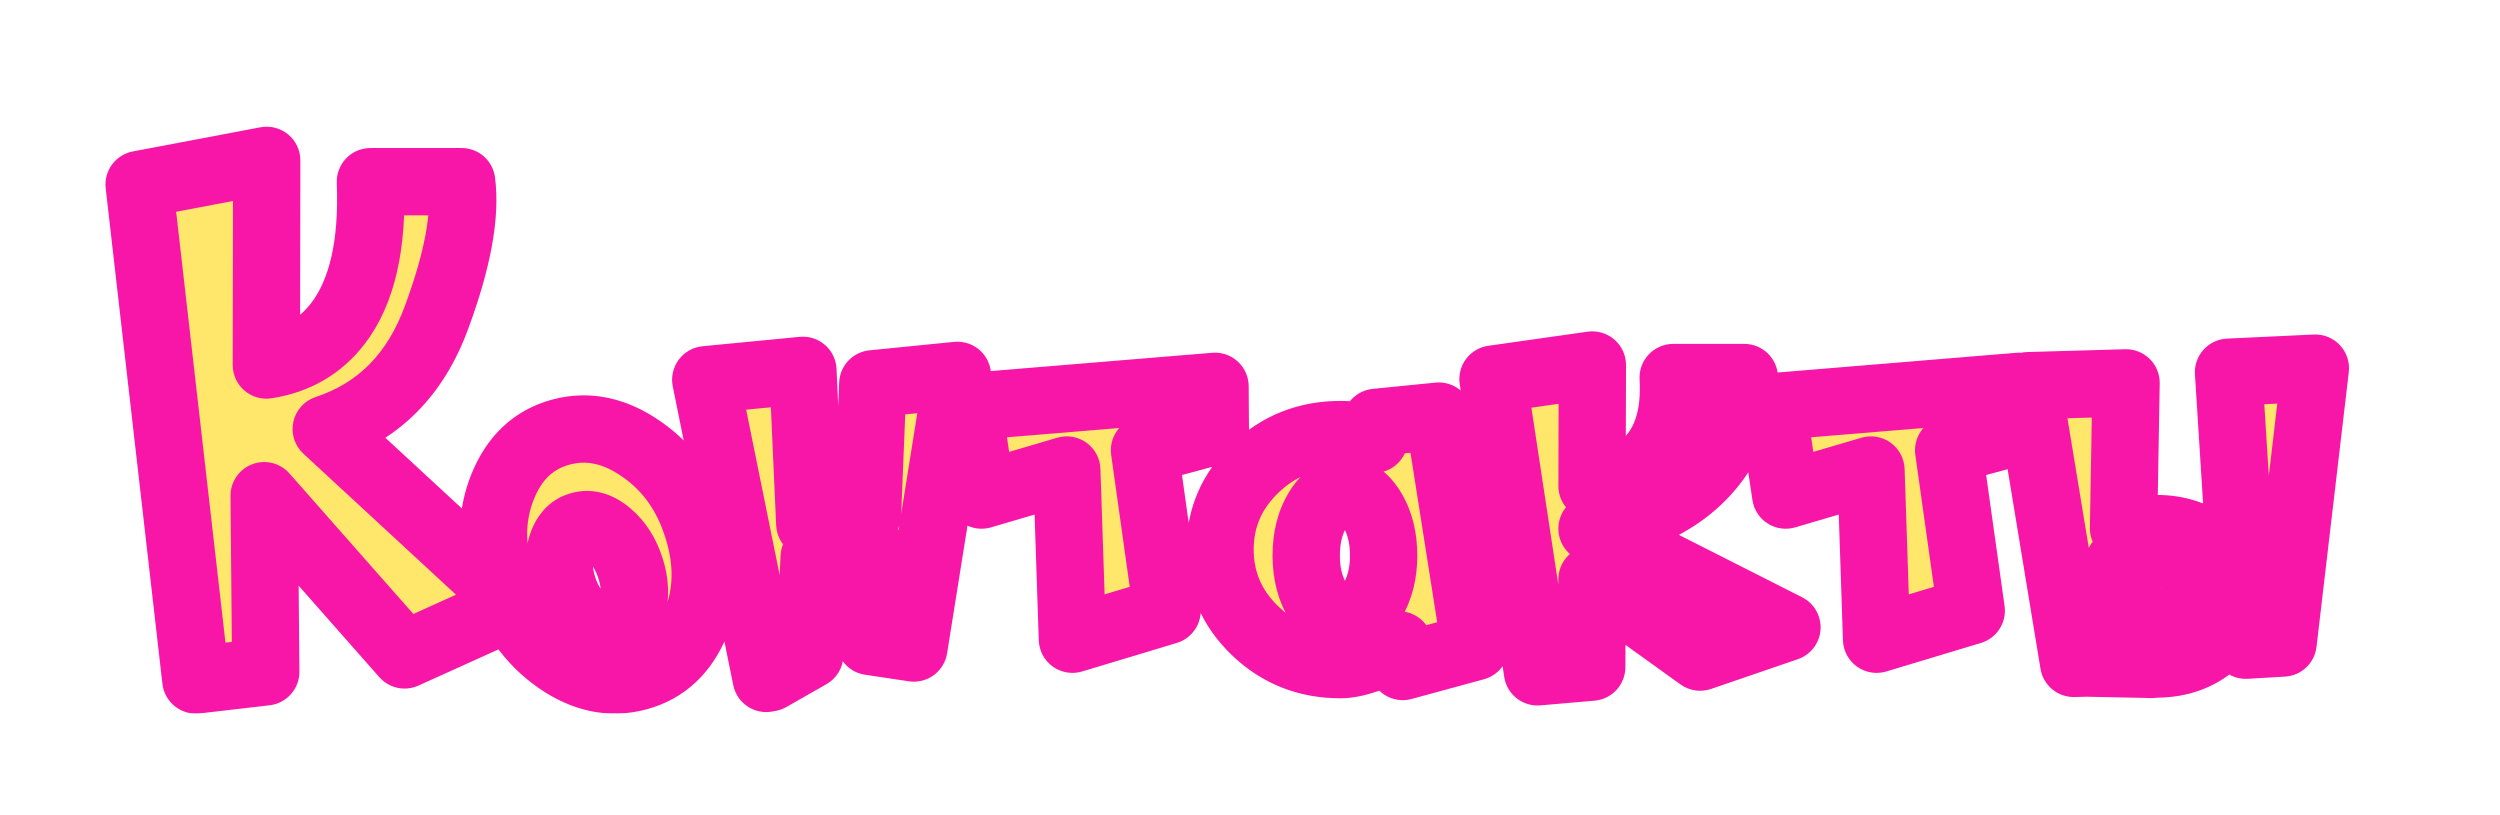 <?xml version="1.0" encoding="UTF-8"?> <svg xmlns="http://www.w3.org/2000/svg" width="1114" height="363" viewBox="0 0 1114 363" fill="none"><g clip-path="url(#clip0_92_96)"><g filter="url(#filter0_d_92_96)"><mask id="path-1-outside-1_92_96" maskUnits="userSpaceOnUse" x="43" y="52" width="1001" height="262" fill="black"><rect fill="white" x="43" y="52" width="1001" height="262"></rect><path d="M84.276 299L115.418 295.369L114.72 216.887L177.282 287.828L226.997 265.345L142.37 187.142C165.831 179.414 182.216 162.843 191.526 137.427C200.929 112.011 204.653 91.855 202.698 76.959H162.061C163.178 105.075 158.337 126.162 147.537 140.22C139.624 150.461 129.01 156.605 115.697 158.653L115.837 67.463L59 78.216L84.276 299ZM270.148 276.656C266.052 277.773 261.816 276.424 257.44 272.606C253.065 268.882 249.853 263.809 247.805 257.385C245.85 250.961 245.617 245.096 247.106 239.789C248.596 234.482 251.436 231.271 255.625 230.153C259.814 229.036 264.05 230.34 268.333 234.063C272.709 237.787 275.921 242.861 277.969 249.285C280.017 255.709 280.25 261.574 278.667 266.881C277.177 272.281 274.338 275.539 270.148 276.656ZM307.854 231.271C303.199 216.188 294.913 204.505 282.996 196.219C271.079 187.84 259.07 185.28 246.967 188.538C234.864 191.797 226.206 199.896 220.992 212.837C215.779 225.778 215.546 239.789 220.294 254.871C225.042 269.953 233.374 281.684 245.291 290.062C257.115 298.348 269.078 300.862 281.181 297.604C293.284 294.345 301.942 286.245 307.155 273.305C312.369 260.364 312.602 246.353 307.854 231.271ZM311.484 165.217L338.437 298.302L339.973 298.022L357.848 287.828L359.803 244.258L385.498 241.325L384.66 281.823L404.211 284.756L423.622 163.262L385.917 167.032L383.543 225.405L357.848 229.455L354.775 161.027L311.484 165.217ZM428.51 177.227L434.375 216.607L472.359 205.436L474.873 280.846L517.047 268.138L506.992 196.638L538.553 188.119L538.413 168.149L428.51 177.227ZM596.367 272.188C591.526 272.188 587.43 269.348 584.078 263.669C580.727 258.083 579.051 251.38 579.051 243.56C579.051 235.646 580.727 228.896 584.078 223.311C587.43 217.632 591.526 214.792 596.367 214.792C601.115 214.792 605.165 217.632 608.517 223.311C611.868 228.896 613.544 235.646 613.544 243.56C613.544 251.38 611.868 258.083 608.517 263.669C605.165 269.348 601.115 272.188 596.367 272.188ZM638.122 181.416L610.192 184.209L609.354 191.75C604.327 190.354 599.3 189.655 594.272 189.655C579.47 189.655 566.855 194.636 556.428 204.598C545.908 214.652 540.647 226.755 540.647 240.906C540.647 255.057 545.908 267.16 556.428 277.215C566.855 287.176 579.47 292.157 594.272 292.157C600.696 292.157 609.401 289.225 620.387 283.359L622.062 292.995L654.321 284.197L638.122 181.416ZM682.111 295.369L706.271 293.274L706.41 254.173L754.589 288.806L793.271 275.539L706.41 231.55C735.364 226.429 755.38 213.675 766.459 193.286C771.952 183.138 774.559 173.456 774.279 164.239H742.579C743.51 180.811 739.74 193.286 731.268 201.665C725.123 207.716 716.837 211.347 706.41 212.558L706.55 158.653L662.281 164.938L682.111 295.369ZM786.848 177.227L792.713 216.607L830.697 205.436L833.211 280.846L875.385 268.138L865.33 196.638L896.891 188.119L896.751 168.149L786.848 177.227ZM956.241 271.489C955.124 271.582 954.472 271.582 954.286 271.489L940.88 271.21L941.299 246.632L955.683 247.051C959.686 246.958 963.131 248.121 966.017 250.542C968.903 252.869 970.346 255.756 970.346 259.2C970.346 262.552 968.996 265.438 966.296 267.858C963.596 270.279 960.244 271.489 956.241 271.489ZM943.254 231.41L944.371 166.613L900.661 167.87L921.05 291.599L926.915 291.459L954.286 292.018C954.752 292.111 955.45 292.111 956.381 292.018C957.405 291.924 958.057 291.878 958.336 291.878C968.298 291.785 976.723 288.759 983.612 282.801C990.409 276.936 993.76 269.813 993.667 261.435C993.667 253.149 990.129 246.073 983.054 240.208C975.978 234.343 967.506 231.457 957.638 231.55L943.254 231.41ZM997.717 283.499L990.036 161.865L1028.72 160.05L1014.33 282.521L997.717 283.499Z"></path></mask><path d="M84.276 299L115.418 295.369L114.72 216.887L177.282 287.828L226.997 265.345L142.37 187.142C165.831 179.414 182.216 162.843 191.526 137.427C200.929 112.011 204.653 91.855 202.698 76.959H162.061C163.178 105.075 158.337 126.162 147.537 140.22C139.624 150.461 129.01 156.605 115.697 158.653L115.837 67.463L59 78.216L84.276 299ZM270.148 276.656C266.052 277.773 261.816 276.424 257.44 272.606C253.065 268.882 249.853 263.809 247.805 257.385C245.85 250.961 245.617 245.096 247.106 239.789C248.596 234.482 251.436 231.271 255.625 230.153C259.814 229.036 264.05 230.34 268.333 234.063C272.709 237.787 275.921 242.861 277.969 249.285C280.017 255.709 280.25 261.574 278.667 266.881C277.177 272.281 274.338 275.539 270.148 276.656ZM307.854 231.271C303.199 216.188 294.913 204.505 282.996 196.219C271.079 187.84 259.07 185.28 246.967 188.538C234.864 191.797 226.206 199.896 220.992 212.837C215.779 225.778 215.546 239.789 220.294 254.871C225.042 269.953 233.374 281.684 245.291 290.062C257.115 298.348 269.078 300.862 281.181 297.604C293.284 294.345 301.942 286.245 307.155 273.305C312.369 260.364 312.602 246.353 307.854 231.271ZM311.484 165.217L338.437 298.302L339.973 298.022L357.848 287.828L359.803 244.258L385.498 241.325L384.66 281.823L404.211 284.756L423.622 163.262L385.917 167.032L383.543 225.405L357.848 229.455L354.775 161.027L311.484 165.217ZM428.51 177.227L434.375 216.607L472.359 205.436L474.873 280.846L517.047 268.138L506.992 196.638L538.553 188.119L538.413 168.149L428.51 177.227ZM596.367 272.188C591.526 272.188 587.43 269.348 584.078 263.669C580.727 258.083 579.051 251.38 579.051 243.56C579.051 235.646 580.727 228.896 584.078 223.311C587.43 217.632 591.526 214.792 596.367 214.792C601.115 214.792 605.165 217.632 608.517 223.311C611.868 228.896 613.544 235.646 613.544 243.56C613.544 251.38 611.868 258.083 608.517 263.669C605.165 269.348 601.115 272.188 596.367 272.188ZM638.122 181.416L610.192 184.209L609.354 191.75C604.327 190.354 599.3 189.655 594.272 189.655C579.47 189.655 566.855 194.636 556.428 204.598C545.908 214.652 540.647 226.755 540.647 240.906C540.647 255.057 545.908 267.16 556.428 277.215C566.855 287.176 579.47 292.157 594.272 292.157C600.696 292.157 609.401 289.225 620.387 283.359L622.062 292.995L654.321 284.197L638.122 181.416ZM682.111 295.369L706.271 293.274L706.41 254.173L754.589 288.806L793.271 275.539L706.41 231.55C735.364 226.429 755.38 213.675 766.459 193.286C771.952 183.138 774.559 173.456 774.279 164.239H742.579C743.51 180.811 739.74 193.286 731.268 201.665C725.123 207.716 716.837 211.347 706.41 212.558L706.55 158.653L662.281 164.938L682.111 295.369ZM786.848 177.227L792.713 216.607L830.697 205.436L833.211 280.846L875.385 268.138L865.33 196.638L896.891 188.119L896.751 168.149L786.848 177.227ZM956.241 271.489C955.124 271.582 954.472 271.582 954.286 271.489L940.88 271.21L941.299 246.632L955.683 247.051C959.686 246.958 963.131 248.121 966.017 250.542C968.903 252.869 970.346 255.756 970.346 259.2C970.346 262.552 968.996 265.438 966.296 267.858C963.596 270.279 960.244 271.489 956.241 271.489ZM943.254 231.41L944.371 166.613L900.661 167.87L921.05 291.599L926.915 291.459L954.286 292.018C954.752 292.111 955.45 292.111 956.381 292.018C957.405 291.924 958.057 291.878 958.336 291.878C968.298 291.785 976.723 288.759 983.612 282.801C990.409 276.936 993.76 269.813 993.667 261.435C993.667 253.149 990.129 246.073 983.054 240.208C975.978 234.343 967.506 231.457 957.638 231.55L943.254 231.41ZM997.717 283.499L990.036 161.865L1028.72 160.05L1014.33 282.521L997.717 283.499Z" fill="#FFE76C"></path><path d="M84.276 299L69.374 300.706C69.827 304.664 71.836 308.279 74.957 310.754C78.079 313.229 82.057 314.36 86.013 313.899L84.276 299ZM115.418 295.369L117.155 310.268C124.767 309.381 130.486 302.899 130.417 295.236L115.418 295.369ZM114.72 216.887L125.97 206.965C121.827 202.268 115.203 200.639 109.354 202.879C103.506 205.119 99.665 210.758 99.72 217.02L114.72 216.887ZM177.282 287.828L166.032 297.75C170.389 302.69 177.461 304.21 183.463 301.495L177.282 287.828ZM226.997 265.345L233.178 279.012C237.761 276.94 241 272.708 241.804 267.744C242.608 262.779 240.871 257.742 237.177 254.328L226.997 265.345ZM142.37 187.142L137.678 172.894C132.631 174.557 128.84 178.765 127.712 183.958C126.584 189.15 128.287 194.552 132.19 198.158L142.37 187.142ZM191.526 137.427L177.458 132.222C177.453 132.237 177.447 132.252 177.442 132.267L191.526 137.427ZM202.698 76.959L217.571 75.007C216.591 67.541 210.228 61.959 202.698 61.959V76.959ZM162.061 76.959V61.959C157.979 61.959 154.074 63.622 151.245 66.565C148.417 69.508 146.91 73.476 147.072 77.555L162.061 76.959ZM147.537 140.22L159.406 149.391C159.415 149.38 159.424 149.369 159.432 149.358L147.537 140.22ZM115.697 158.653L100.697 158.63C100.691 163.011 102.599 167.175 105.922 170.03C109.244 172.885 113.649 174.145 117.978 173.479L115.697 158.653ZM115.837 67.463L130.837 67.486C130.844 63.015 128.856 58.775 125.416 55.92C121.976 53.065 117.441 51.893 113.049 52.724L115.837 67.463ZM59 78.216L56.212 63.477C48.489 64.938 43.203 72.113 44.097 79.922L59 78.216ZM86.013 313.899L117.155 310.268L113.681 280.47L82.539 284.101L86.013 313.899ZM130.417 295.236L129.719 216.753L99.72 217.02L100.419 295.503L130.417 295.236ZM103.47 226.808L166.032 297.75L188.532 277.907L125.97 206.965L103.47 226.808ZM183.463 301.495L233.178 279.012L220.816 251.677L171.101 274.161L183.463 301.495ZM237.177 254.328L152.55 176.125L132.19 198.158L216.817 276.361L237.177 254.328ZM147.063 201.389C175.335 192.077 194.897 171.836 205.611 142.586L177.442 132.267C169.536 153.85 156.327 166.752 137.678 172.894L147.063 201.389ZM205.594 142.631C215.265 116.493 220.005 93.556 217.571 75.007L187.826 78.911C189.301 90.154 186.594 107.529 177.458 132.222L205.594 142.631ZM202.698 61.959H162.061V91.959H202.698V61.959ZM147.072 77.555C148.127 104.102 143.362 121.032 135.642 131.082L159.432 149.358C173.311 131.292 178.228 106.048 177.049 76.363L147.072 77.555ZM135.668 131.048C130.211 138.11 123.098 142.338 113.416 143.828L117.978 173.479C134.923 170.872 149.036 162.812 159.406 149.391L135.668 131.048ZM130.697 158.676L130.837 67.486L100.837 67.44L100.697 158.63L130.697 158.676ZM113.049 52.724L56.212 63.477L61.788 92.954L118.625 82.201L113.049 52.724ZM44.097 79.922L69.374 300.706L99.179 297.294L73.903 76.51L44.097 79.922ZM270.148 276.656L266.283 262.163C266.256 262.17 266.229 262.177 266.202 262.185L270.148 276.656ZM257.44 272.606L267.301 261.303C267.255 261.263 267.209 261.223 267.162 261.183L257.44 272.606ZM247.805 257.385L233.455 261.752C233.474 261.815 233.493 261.878 233.514 261.941L247.805 257.385ZM268.333 234.063L258.49 245.383C258.53 245.417 258.571 245.452 258.611 245.487L268.333 234.063ZM278.667 266.881L264.293 262.594C264.263 262.693 264.235 262.792 264.207 262.892L278.667 266.881ZM307.854 231.271L293.521 235.694C293.529 235.721 293.537 235.748 293.546 235.775L307.854 231.271ZM282.996 196.219L274.368 208.489C274.39 208.504 274.411 208.519 274.433 208.534L282.996 196.219ZM245.291 290.062L236.663 302.333C236.67 302.337 236.676 302.342 236.683 302.346L245.291 290.062ZM266.202 262.185C266.572 262.084 267.01 262.025 267.469 262.037C267.923 262.05 268.263 262.129 268.454 262.19C268.79 262.297 268.394 262.257 267.301 261.303L247.58 283.91C254.211 289.695 263.483 294.022 274.095 291.128L266.202 262.185ZM267.162 261.183C265.268 259.572 263.442 257.051 262.096 252.828L233.514 261.941C236.263 270.566 240.861 278.193 247.719 284.03L267.162 261.183ZM262.155 253.017C260.851 248.733 260.987 245.843 261.548 243.843L232.665 235.735C230.247 244.349 230.848 253.189 233.455 261.752L262.155 253.017ZM261.548 243.843C261.851 242.766 262.034 242.835 261.591 243.335C261.361 243.596 261.029 243.893 260.602 244.156C260.177 244.418 259.782 244.569 259.49 244.647L251.76 215.66C241.027 218.522 235.139 226.92 232.665 235.735L261.548 243.843ZM259.49 244.647C259.209 244.722 258.847 244.775 258.444 244.766C258.044 244.757 257.728 244.69 257.533 244.63C257.172 244.519 257.503 244.524 258.49 245.383L278.176 222.744C271.426 216.875 262.209 212.873 251.76 215.66L259.49 244.647ZM258.611 245.487C260.505 247.098 262.331 249.619 263.678 253.842L292.26 244.729C289.51 236.104 284.912 228.477 278.055 222.64L258.611 245.487ZM263.678 253.842C265.012 258.026 264.842 260.753 264.293 262.594L293.041 271.168C295.658 262.395 295.022 253.392 292.26 244.729L263.678 253.842ZM264.207 262.892C263.89 264.043 263.685 264.009 264.112 263.52C264.336 263.262 264.67 262.957 265.11 262.683C265.55 262.409 265.965 262.248 266.283 262.163L274.013 291.15C284.868 288.255 290.696 279.683 293.127 270.87L264.207 262.892ZM322.186 226.847C316.635 208.862 306.472 194.272 291.559 183.903L274.433 208.534C283.353 214.737 289.762 223.515 293.521 235.694L322.186 226.847ZM291.624 183.948C276.725 173.472 260.188 169.444 243.067 174.054L250.866 203.022C257.951 201.115 265.434 202.207 274.368 208.489L291.624 183.948ZM243.067 174.054C225.858 178.687 213.823 190.491 207.079 207.232L234.905 218.442C238.588 209.301 243.87 204.906 250.866 203.022L243.067 174.054ZM207.079 207.232C200.395 223.822 200.342 241.447 205.986 259.375L234.602 250.367C230.75 238.131 231.162 227.733 234.905 218.442L207.079 207.232ZM205.986 259.375C211.634 277.315 221.817 291.894 236.663 302.333L253.919 277.792C244.931 271.473 238.45 262.592 234.602 250.367L205.986 259.375ZM236.683 302.346C251.527 312.749 268.01 316.684 285.08 312.088L277.281 283.119C270.146 285.04 262.702 283.947 253.899 277.779L236.683 302.346ZM285.08 312.088C302.29 307.454 314.324 295.65 321.069 278.91L293.242 267.699C289.559 276.841 284.277 281.236 277.281 283.119L285.08 312.088ZM321.069 278.91C327.753 262.319 327.805 244.694 322.161 226.766L293.546 235.775C297.398 248.011 296.985 258.408 293.242 267.699L321.069 278.91ZM311.484 165.217L310.04 150.287C305.812 150.696 301.956 152.878 299.428 156.292C296.901 159.706 295.94 164.031 296.783 168.194L311.484 165.217ZM338.437 298.302L323.735 301.279C325.356 309.284 333.084 314.521 341.12 313.06L338.437 298.302ZM339.973 298.022L342.656 312.781C344.325 312.477 345.93 311.893 347.404 311.052L339.973 298.022ZM357.848 287.828L365.279 300.858C369.75 298.308 372.602 293.643 372.833 288.501L357.848 287.828ZM359.803 244.258L358.102 229.355C350.779 230.19 345.148 236.222 344.818 243.585L359.803 244.258ZM385.498 241.325L400.495 241.635C400.584 237.308 398.8 233.153 395.6 230.237C392.401 227.322 388.098 225.931 383.797 226.422L385.498 241.325ZM384.66 281.823L369.663 281.513C369.507 289.054 374.976 295.538 382.435 296.657L384.66 281.823ZM404.211 284.756L401.986 299.59C410.123 300.811 417.725 295.248 419.023 287.122L404.211 284.756ZM423.622 163.262L438.434 165.628C439.168 161.033 437.728 156.357 434.536 152.971C431.343 149.585 426.76 147.873 422.13 148.336L423.622 163.262ZM385.917 167.032L384.424 152.107C376.988 152.85 371.233 158.955 370.929 166.423L385.917 167.032ZM383.543 225.405L385.878 240.222C392.944 239.109 398.24 233.162 398.531 226.015L383.543 225.405ZM357.848 229.455L342.863 230.128C343.054 234.392 345.054 238.373 348.36 241.073C351.666 243.773 355.966 244.937 360.183 244.272L357.848 229.455ZM354.775 161.027L369.76 160.355C369.576 156.246 367.713 152.394 364.607 149.698C361.5 147.003 357.424 145.701 353.331 146.097L354.775 161.027ZM296.783 168.194L323.735 301.279L353.138 295.324L326.186 162.239L296.783 168.194ZM341.12 313.06L342.656 312.781L337.289 283.264L335.753 283.544L341.12 313.06ZM347.404 311.052L365.279 300.858L350.417 274.798L332.542 284.993L347.404 311.052ZM372.833 288.501L374.788 244.93L344.818 243.585L342.863 287.156L372.833 288.501ZM361.504 259.161L387.199 256.228L383.797 226.422L358.102 229.355L361.504 259.161ZM370.501 241.015L369.663 281.513L399.657 282.134L400.495 241.635L370.501 241.015ZM382.435 296.657L401.986 299.59L406.436 269.922L386.885 266.989L382.435 296.657ZM419.023 287.122L438.434 165.628L408.81 160.895L389.399 282.389L419.023 287.122ZM422.13 148.336L384.424 152.107L387.41 181.958L425.115 178.187L422.13 148.336ZM370.929 166.423L368.555 224.796L398.531 226.015L400.905 167.642L370.929 166.423ZM381.208 210.588L355.512 214.638L360.183 244.272L385.878 240.222L381.208 210.588ZM372.833 228.782L369.76 160.355L339.79 161.7L342.863 230.128L372.833 228.782ZM353.331 146.097L310.04 150.287L312.929 180.147L356.22 175.958L353.331 146.097ZM428.51 177.227L427.275 162.277C423.141 162.619 419.332 164.658 416.755 167.909C414.178 171.16 413.062 175.333 413.673 179.436L428.51 177.227ZM434.375 216.607L419.539 218.817C420.178 223.108 422.644 226.913 426.3 229.248C429.957 231.584 434.445 232.222 438.607 230.998L434.375 216.607ZM472.359 205.436L487.351 204.936C487.196 200.299 484.905 195.995 481.145 193.277C477.384 190.56 472.578 189.736 468.127 191.045L472.359 205.436ZM474.873 280.846L459.881 281.345C460.037 286 462.345 290.318 466.128 293.033C469.912 295.748 474.742 296.551 479.201 295.208L474.873 280.846ZM517.047 268.138L521.375 282.5C528.462 280.364 532.931 273.379 531.901 266.049L517.047 268.138ZM506.992 196.638L503.083 182.156C495.777 184.128 491.085 191.233 492.138 198.727L506.992 196.638ZM538.553 188.119L542.462 202.601C549.044 200.824 553.6 194.832 553.552 188.014L538.553 188.119ZM538.413 168.149L553.413 168.045C553.384 163.87 551.616 159.896 548.535 157.079C545.454 154.262 541.339 152.857 537.178 153.2L538.413 168.149ZM413.673 179.436L419.539 218.817L449.211 214.398L443.346 175.017L413.673 179.436ZM438.607 230.998L476.592 219.826L468.127 191.045L430.143 202.217L438.607 230.998ZM457.368 205.935L459.881 281.345L489.865 280.346L487.351 204.936L457.368 205.935ZM479.201 295.208L521.375 282.5L512.719 253.776L470.545 266.484L479.201 295.208ZM531.901 266.049L521.846 194.549L492.138 198.727L502.193 270.227L531.901 266.049ZM510.901 211.119L542.462 202.601L534.644 173.637L503.083 182.156L510.901 211.119ZM553.552 188.014L553.413 168.045L523.413 168.254L523.553 188.224L553.552 188.014ZM537.178 153.2L427.275 162.277L429.744 192.176L539.648 183.099L537.178 153.2ZM584.078 263.669L596.996 256.045C596.978 256.014 596.959 255.983 596.94 255.952L584.078 263.669ZM584.078 223.311L596.94 231.028C596.959 230.997 596.978 230.966 596.996 230.934L584.078 223.311ZM608.517 223.311L595.599 230.934C595.617 230.966 595.635 230.997 595.654 231.028L608.517 223.311ZM608.517 263.669L595.654 255.952C595.635 255.983 595.617 256.014 595.599 256.045L608.517 263.669ZM638.122 181.416L652.939 179.081C651.701 171.223 644.544 165.699 636.63 166.49L638.122 181.416ZM610.192 184.209L608.7 169.283C601.658 169.988 596.066 175.518 595.284 182.553L610.192 184.209ZM609.354 191.75L605.34 206.203C609.576 207.379 614.115 206.638 617.757 204.176C621.399 201.713 623.777 197.776 624.263 193.406L609.354 191.75ZM556.428 204.598L546.066 193.752L546.064 193.754L556.428 204.598ZM556.428 277.215L546.064 288.059L546.066 288.061L556.428 277.215ZM620.387 283.359L635.165 280.789C634.34 276.048 631.291 271.991 626.967 269.88C622.642 267.769 617.567 267.861 613.322 270.127L620.387 283.359ZM622.062 292.995L607.284 295.565C608.008 299.726 610.452 303.389 614.016 305.654C617.581 307.92 621.935 308.578 626.009 307.467L622.062 292.995ZM654.321 284.197L658.268 298.669C665.646 296.657 670.329 289.416 669.138 281.862L654.321 284.197ZM596.367 257.188C596.648 257.188 597.019 257.232 597.418 257.359C597.813 257.485 598.082 257.642 598.209 257.73C598.324 257.809 598.251 257.782 598.024 257.523C597.793 257.259 597.438 256.794 596.996 256.045L571.16 271.293C576.11 279.681 584.364 287.188 596.367 287.188V257.188ZM596.94 255.952C595.245 253.125 594.051 249.209 594.051 243.56H564.051C564.051 253.551 566.208 263.041 571.216 271.386L596.94 255.952ZM594.051 243.56C594.051 237.781 595.26 233.828 596.94 231.028L571.216 215.593C566.193 223.965 564.051 233.512 564.051 243.56H594.051ZM596.996 230.934C597.438 230.185 597.793 229.72 598.024 229.457C598.251 229.197 598.324 229.17 598.209 229.249C598.082 229.338 597.813 229.495 597.418 229.62C597.019 229.747 596.648 229.792 596.367 229.792V199.792C584.364 199.792 576.11 207.299 571.16 215.687L596.996 230.934ZM596.367 229.792C596.033 229.792 595.619 229.738 595.19 229.599C594.766 229.463 594.483 229.294 594.354 229.203C594.238 229.122 594.315 229.152 594.549 229.422C594.786 229.695 595.149 230.172 595.599 230.934L621.435 215.687C616.557 207.421 608.381 199.792 596.367 199.792V229.792ZM595.654 231.028C597.334 233.828 598.544 237.781 598.544 243.56H628.544C628.544 233.512 626.402 223.965 621.379 215.593L595.654 231.028ZM598.544 243.56C598.544 249.209 597.35 253.125 595.654 255.952L621.379 271.386C626.386 263.041 628.544 253.551 628.544 243.56H598.544ZM595.599 256.045C595.149 256.808 594.786 257.285 594.549 257.558C594.315 257.827 594.238 257.857 594.354 257.776C594.483 257.685 594.766 257.517 595.19 257.38C595.619 257.242 596.033 257.188 596.367 257.188V287.188C608.381 287.188 616.557 279.558 621.435 271.293L595.599 256.045ZM636.63 166.49L608.7 169.283L611.685 199.135L639.615 196.342L636.63 166.49ZM595.284 182.553L594.446 190.094L624.263 193.406L625.101 185.865L595.284 182.553ZM613.369 177.297C607.084 175.551 600.707 174.655 594.272 174.655V204.655C597.892 204.655 601.57 205.156 605.34 206.203L613.369 177.297ZM594.272 174.655C575.724 174.655 559.365 181.046 546.066 193.752L566.789 215.444C574.345 208.226 583.216 204.655 594.272 204.655V174.655ZM546.064 193.754C532.677 206.548 525.647 222.53 525.647 240.906H555.647C555.647 230.98 559.138 222.757 566.792 215.441L546.064 193.754ZM525.647 240.906C525.647 259.282 532.677 275.264 546.064 288.059L566.792 266.371C559.138 259.056 555.647 250.832 555.647 240.906H525.647ZM546.066 288.061C559.365 300.766 575.724 307.157 594.272 307.157V277.157C583.216 277.157 574.345 273.587 566.789 266.369L546.066 288.061ZM594.272 307.157C604.541 307.157 615.972 302.72 627.451 296.592L613.322 270.127C602.83 275.729 596.851 277.157 594.272 277.157V307.157ZM605.609 285.93L607.284 295.565L636.841 290.425L635.165 280.789L605.609 285.93ZM626.009 307.467L658.268 298.669L650.375 269.726L618.116 278.524L626.009 307.467ZM669.138 281.862L652.939 179.081L623.305 183.751L639.504 286.533L669.138 281.862ZM682.111 295.369L667.282 297.624C668.471 305.443 675.527 310.996 683.407 310.313L682.111 295.369ZM706.271 293.274L707.566 308.218C715.299 307.548 721.243 301.089 721.27 293.328L706.271 293.274ZM706.41 254.173L715.165 241.993C710.604 238.714 704.594 238.259 699.59 240.813C694.587 243.367 691.43 248.502 691.41 254.119L706.41 254.173ZM754.589 288.806L745.834 300.985C749.78 303.822 754.857 304.571 759.455 302.994L754.589 288.806ZM793.271 275.539L798.138 289.728C803.841 287.772 807.819 282.591 808.236 276.576C808.652 270.561 805.427 264.881 800.048 262.157L793.271 275.539ZM706.41 231.55L703.798 216.779C697.441 217.903 692.516 222.969 691.572 229.355C690.627 235.741 693.874 242.015 699.633 244.932L706.41 231.55ZM766.459 193.286L779.639 200.448C779.643 200.441 779.647 200.434 779.65 200.426L766.459 193.286ZM774.279 164.239L789.272 163.785C789.027 155.681 782.387 149.239 774.279 149.239V164.239ZM742.579 164.239V149.239C738.455 149.239 734.512 150.937 731.679 153.934C728.846 156.931 727.371 160.963 727.603 165.081L742.579 164.239ZM731.268 201.665L741.793 212.352C741.8 212.345 741.808 212.337 741.815 212.33L731.268 201.665ZM706.41 212.558L691.41 212.519C691.399 216.805 693.222 220.891 696.419 223.746C699.616 226.601 703.882 227.952 708.14 227.458L706.41 212.558ZM706.55 158.653L721.55 158.692C721.561 154.339 719.681 150.196 716.398 147.339C713.114 144.481 708.751 143.19 704.442 143.802L706.55 158.653ZM662.281 164.938L660.173 150.086C656.209 150.649 652.634 152.773 650.245 155.986C647.856 159.199 646.85 163.234 647.452 167.192L662.281 164.938ZM683.407 310.313L707.566 308.218L704.975 278.33L680.816 280.425L683.407 310.313ZM721.27 293.328L721.41 254.226L691.41 254.119L691.271 293.221L721.27 293.328ZM697.655 266.353L745.834 300.985L763.344 276.626L715.165 241.993L697.655 266.353ZM759.455 302.994L798.138 289.728L788.405 261.35L749.723 274.617L759.455 302.994ZM800.048 262.157L713.187 218.168L699.633 244.932L786.495 288.921L800.048 262.157ZM709.022 246.321C741.161 240.637 765.814 225.89 779.639 200.448L753.279 186.124C744.946 201.46 729.567 212.222 703.798 216.779L709.022 246.321ZM779.65 200.426C786.09 188.529 789.65 176.236 789.272 163.785L759.286 164.694C759.467 170.676 757.813 177.748 753.268 186.146L779.65 200.426ZM774.279 149.239H742.579V179.239H774.279V149.239ZM727.603 165.081C728.391 179.109 725.078 186.69 720.72 191L741.815 212.33C754.402 199.882 758.629 182.513 757.555 163.398L727.603 165.081ZM720.742 190.978C717.461 194.209 712.53 196.747 704.681 197.658L708.14 227.458C721.144 225.948 732.785 221.223 741.793 212.352L720.742 190.978ZM721.41 212.596L721.55 158.692L691.55 158.614L691.41 212.519L721.41 212.596ZM704.442 143.802L660.173 150.086L664.389 179.789L708.658 173.504L704.442 143.802ZM647.452 167.192L667.282 297.624L696.941 293.115L677.111 162.683L647.452 167.192ZM786.848 177.227L785.613 162.277C781.478 162.619 777.67 164.658 775.093 167.909C772.516 171.16 771.4 175.333 772.011 179.436L786.848 177.227ZM792.713 216.607L777.877 218.817C778.516 223.108 780.982 226.913 784.638 229.248C788.294 231.584 792.783 232.222 796.945 230.998L792.713 216.607ZM830.697 205.436L845.689 204.936C845.534 200.299 843.243 195.995 839.482 193.277C835.722 190.56 830.916 189.736 826.465 191.045L830.697 205.436ZM833.211 280.846L818.219 281.345C818.374 286 820.682 290.318 824.466 293.033C828.25 295.748 833.08 296.551 837.539 295.208L833.211 280.846ZM875.385 268.138L879.712 282.5C886.799 280.364 891.269 273.379 890.239 266.049L875.385 268.138ZM865.33 196.638L861.421 182.156C854.115 184.128 849.422 191.233 850.476 198.727L865.33 196.638ZM896.891 188.119L900.799 202.601C907.382 200.824 911.938 194.832 911.89 188.014L896.891 188.119ZM896.751 168.149L911.751 168.045C911.721 163.87 909.954 159.896 906.873 157.079C903.792 154.262 899.677 152.857 895.516 153.2L896.751 168.149ZM772.011 179.436L777.877 218.817L807.549 214.398L801.684 175.017L772.011 179.436ZM796.945 230.998L834.93 219.826L826.465 191.045L788.48 202.217L796.945 230.998ZM815.706 205.935L818.219 281.345L848.203 280.346L845.689 204.936L815.706 205.935ZM837.539 295.208L879.712 282.5L871.057 253.776L828.883 266.484L837.539 295.208ZM890.239 266.049L880.184 194.549L850.476 198.727L860.531 270.227L890.239 266.049ZM869.239 211.119L900.799 202.601L892.982 173.637L861.421 182.156L869.239 211.119ZM911.89 188.014L911.751 168.045L881.751 168.254L881.891 188.224L911.89 188.014ZM895.516 153.2L785.613 162.277L788.082 192.176L897.986 183.099L895.516 153.2ZM956.241 271.489V256.489C955.825 256.489 955.41 256.507 954.996 256.541L956.241 271.489ZM954.286 271.489L960.994 258.073C959.006 257.079 956.821 256.539 954.599 256.493L954.286 271.489ZM940.88 271.21L925.882 270.954C925.741 279.215 932.307 286.035 940.567 286.207L940.88 271.21ZM941.299 246.632L941.736 231.638C937.728 231.521 933.84 233.014 930.94 235.783C928.04 238.552 926.369 242.367 926.301 246.376L941.299 246.632ZM955.683 247.051L955.246 262.044C955.508 262.052 955.77 262.053 956.031 262.047L955.683 247.051ZM966.017 250.542L956.377 262.035C956.451 262.097 956.525 262.158 956.6 262.218L966.017 250.542ZM966.296 267.858L976.309 279.027L966.296 267.858ZM943.254 231.41L928.256 231.152C928.187 235.149 929.717 239.008 932.505 241.873C935.294 244.738 939.111 246.371 943.108 246.409L943.254 231.41ZM944.371 166.613L959.369 166.872C959.44 162.775 957.831 158.827 954.917 155.946C952.002 153.065 948.036 151.502 943.94 151.619L944.371 166.613ZM900.661 167.87L900.23 152.876C895.903 153.001 891.84 154.989 889.086 158.329C886.333 161.67 885.157 166.037 885.861 170.309L900.661 167.87ZM921.05 291.599L906.249 294.038C907.465 301.416 913.931 306.772 921.407 306.594L921.05 291.599ZM926.915 291.459L927.221 276.462C927 276.458 926.779 276.458 926.558 276.463L926.915 291.459ZM954.286 292.018L957.228 277.309C956.36 277.135 955.478 277.039 954.592 277.021L954.286 292.018ZM956.381 292.018L955.023 277.079C954.978 277.083 954.933 277.088 954.888 277.092L956.381 292.018ZM958.336 291.878V306.878C958.383 306.878 958.429 306.878 958.476 306.877L958.336 291.878ZM983.612 282.801L973.812 271.445C973.808 271.448 973.804 271.452 973.8 271.455L983.612 282.801ZM993.667 261.435H978.667C978.667 261.49 978.667 261.546 978.668 261.601L993.667 261.435ZM957.638 231.55L957.492 246.549C957.588 246.55 957.683 246.55 957.779 246.549L957.638 231.55ZM997.717 283.499L982.747 284.444C983.267 292.687 990.353 298.958 998.598 298.473L997.717 283.499ZM990.036 161.865L989.333 146.882C985.317 147.07 981.545 148.863 978.863 151.858C976.18 154.852 974.813 158.798 975.066 162.811L990.036 161.865ZM1028.72 160.05L1043.62 161.799C1044.13 157.424 1042.69 153.043 1039.69 149.821C1036.69 146.598 1032.42 144.86 1028.02 145.066L1028.72 160.05ZM1014.33 282.521L1015.22 297.496C1022.48 297.069 1028.38 291.494 1029.23 284.271L1014.33 282.521ZM954.996 256.541C954.603 256.574 954.633 256.559 954.915 256.559C955.042 256.559 955.513 256.56 956.17 256.633C956.506 256.671 957.063 256.745 957.751 256.904C958.362 257.045 959.576 257.364 960.994 258.073L947.578 284.906C950.118 286.176 952.417 286.401 952.857 286.45C953.722 286.546 954.462 286.559 954.915 286.559C955.847 286.559 956.763 286.498 957.487 286.437L954.996 256.541ZM954.599 256.493L941.192 256.213L940.567 286.207L953.974 286.486L954.599 256.493ZM955.878 271.466L956.297 246.887L926.301 246.376L925.882 270.954L955.878 271.466ZM940.862 261.625L955.246 262.044L956.119 232.057L941.736 231.638L940.862 261.625ZM956.031 262.047C956.255 262.042 956.388 262.056 956.446 262.064C956.502 262.072 956.504 262.077 956.468 262.065C956.431 262.052 956.39 262.034 956.357 262.015C956.325 261.997 956.332 261.996 956.377 262.035L975.656 239.049C969.791 234.13 962.731 231.883 955.334 232.055L956.031 262.047ZM956.6 262.218C956.618 262.232 956.221 261.908 955.847 261.16C955.457 260.381 955.346 259.645 955.346 259.2H985.346C985.346 250.837 981.541 243.792 975.433 238.866L956.6 262.218ZM955.346 259.2C955.346 258.796 955.442 258.173 955.746 257.523C956.037 256.902 956.336 256.642 956.283 256.69L976.309 279.027C981.89 274.023 985.346 267.191 985.346 259.2H955.346ZM956.283 256.69C956.298 256.676 956.348 256.634 956.431 256.585C956.515 256.534 956.597 256.497 956.663 256.473C956.727 256.45 956.741 256.452 956.686 256.461C956.628 256.471 956.486 256.489 956.241 256.489V286.489C963.525 286.489 970.563 284.178 976.309 279.027L956.283 256.69ZM958.252 231.669L959.369 166.872L929.373 166.355L928.256 231.152L958.252 231.669ZM943.94 151.619L900.23 152.876L901.092 182.864L944.802 181.607L943.94 151.619ZM885.861 170.309L906.249 294.038L935.85 289.16L915.462 165.431L885.861 170.309ZM921.407 306.594L927.272 306.455L926.558 276.463L920.693 276.603L921.407 306.594ZM926.609 306.456L953.98 307.014L954.592 277.021L927.221 276.462L926.609 306.456ZM951.344 306.726C954.079 307.273 956.605 307.07 957.873 306.943L954.888 277.092C954.764 277.104 954.875 277.087 955.159 277.087C955.309 277.087 955.555 277.092 955.875 277.118C956.188 277.143 956.655 277.194 957.228 277.309L951.344 306.726ZM957.739 306.956C958.202 306.914 958.515 306.888 958.706 306.875C958.801 306.868 958.829 306.867 958.806 306.868C958.792 306.869 958.749 306.871 958.682 306.873C958.621 306.875 958.499 306.878 958.336 306.878V276.878C957.232 276.878 955.832 277.006 955.023 277.079L957.739 306.956ZM958.476 306.877C971.635 306.754 983.587 302.654 993.425 294.146L973.8 271.455C969.859 274.864 964.96 276.815 958.196 276.879L958.476 306.877ZM993.413 294.157C1003.28 285.638 1008.81 274.413 1008.67 261.268L978.668 261.601C978.708 265.214 977.534 268.233 973.812 271.445L993.413 294.157ZM1008.67 261.435C1008.67 248.16 1002.72 237.023 992.627 228.66L973.481 251.756C977.543 255.124 978.667 258.138 978.667 261.435H1008.67ZM992.627 228.66C982.613 220.359 970.627 216.427 957.496 216.55L957.779 246.549C964.386 246.487 969.344 248.327 973.481 251.756L992.627 228.66ZM957.783 216.551L943.4 216.411L943.108 246.409L957.492 246.549L957.783 216.551ZM1012.69 282.554L1005.01 160.92L975.066 162.811L982.747 284.444L1012.69 282.554ZM990.739 176.849L1029.42 175.033L1028.02 145.066L989.333 146.882L990.739 176.849ZM1013.82 158.3L999.437 280.772L1029.23 284.271L1043.62 161.799L1013.82 158.3ZM1013.45 267.547L996.836 268.525L998.598 298.473L1015.22 297.496L1013.45 267.547Z" fill="#F816A8" mask="url(#path-1-outside-1_92_96)"></path></g></g><defs><filter id="filter0_d_92_96" x="47" y="56.463" width="999.719" height="265.028" filterUnits="userSpaceOnUse" color-interpolation-filters="sRGB"><feFlood flood-opacity="0" result="BackgroundImageFix"></feFlood><feColorMatrix in="SourceAlpha" type="matrix" values="0 0 0 0 0 0 0 0 0 0 0 0 0 0 0 0 0 0 127 0" result="hardAlpha"></feColorMatrix><feOffset dx="3" dy="4"></feOffset><feGaussianBlur stdDeviation="7.5"></feGaussianBlur><feComposite in2="hardAlpha" operator="out"></feComposite><feColorMatrix type="matrix" values="0 0 0 0 0 0 0 0 0 0 0 0 0 0 0 0 0 0 0.64 0"></feColorMatrix><feBlend mode="normal" in2="BackgroundImageFix" result="effect1_dropShadow_92_96"></feBlend><feBlend mode="normal" in="SourceGraphic" in2="effect1_dropShadow_92_96" result="shape"></feBlend></filter><clipPath id="clip0_92_96"><rect width="1114" height="363" fill="white"></rect></clipPath></defs></svg> 